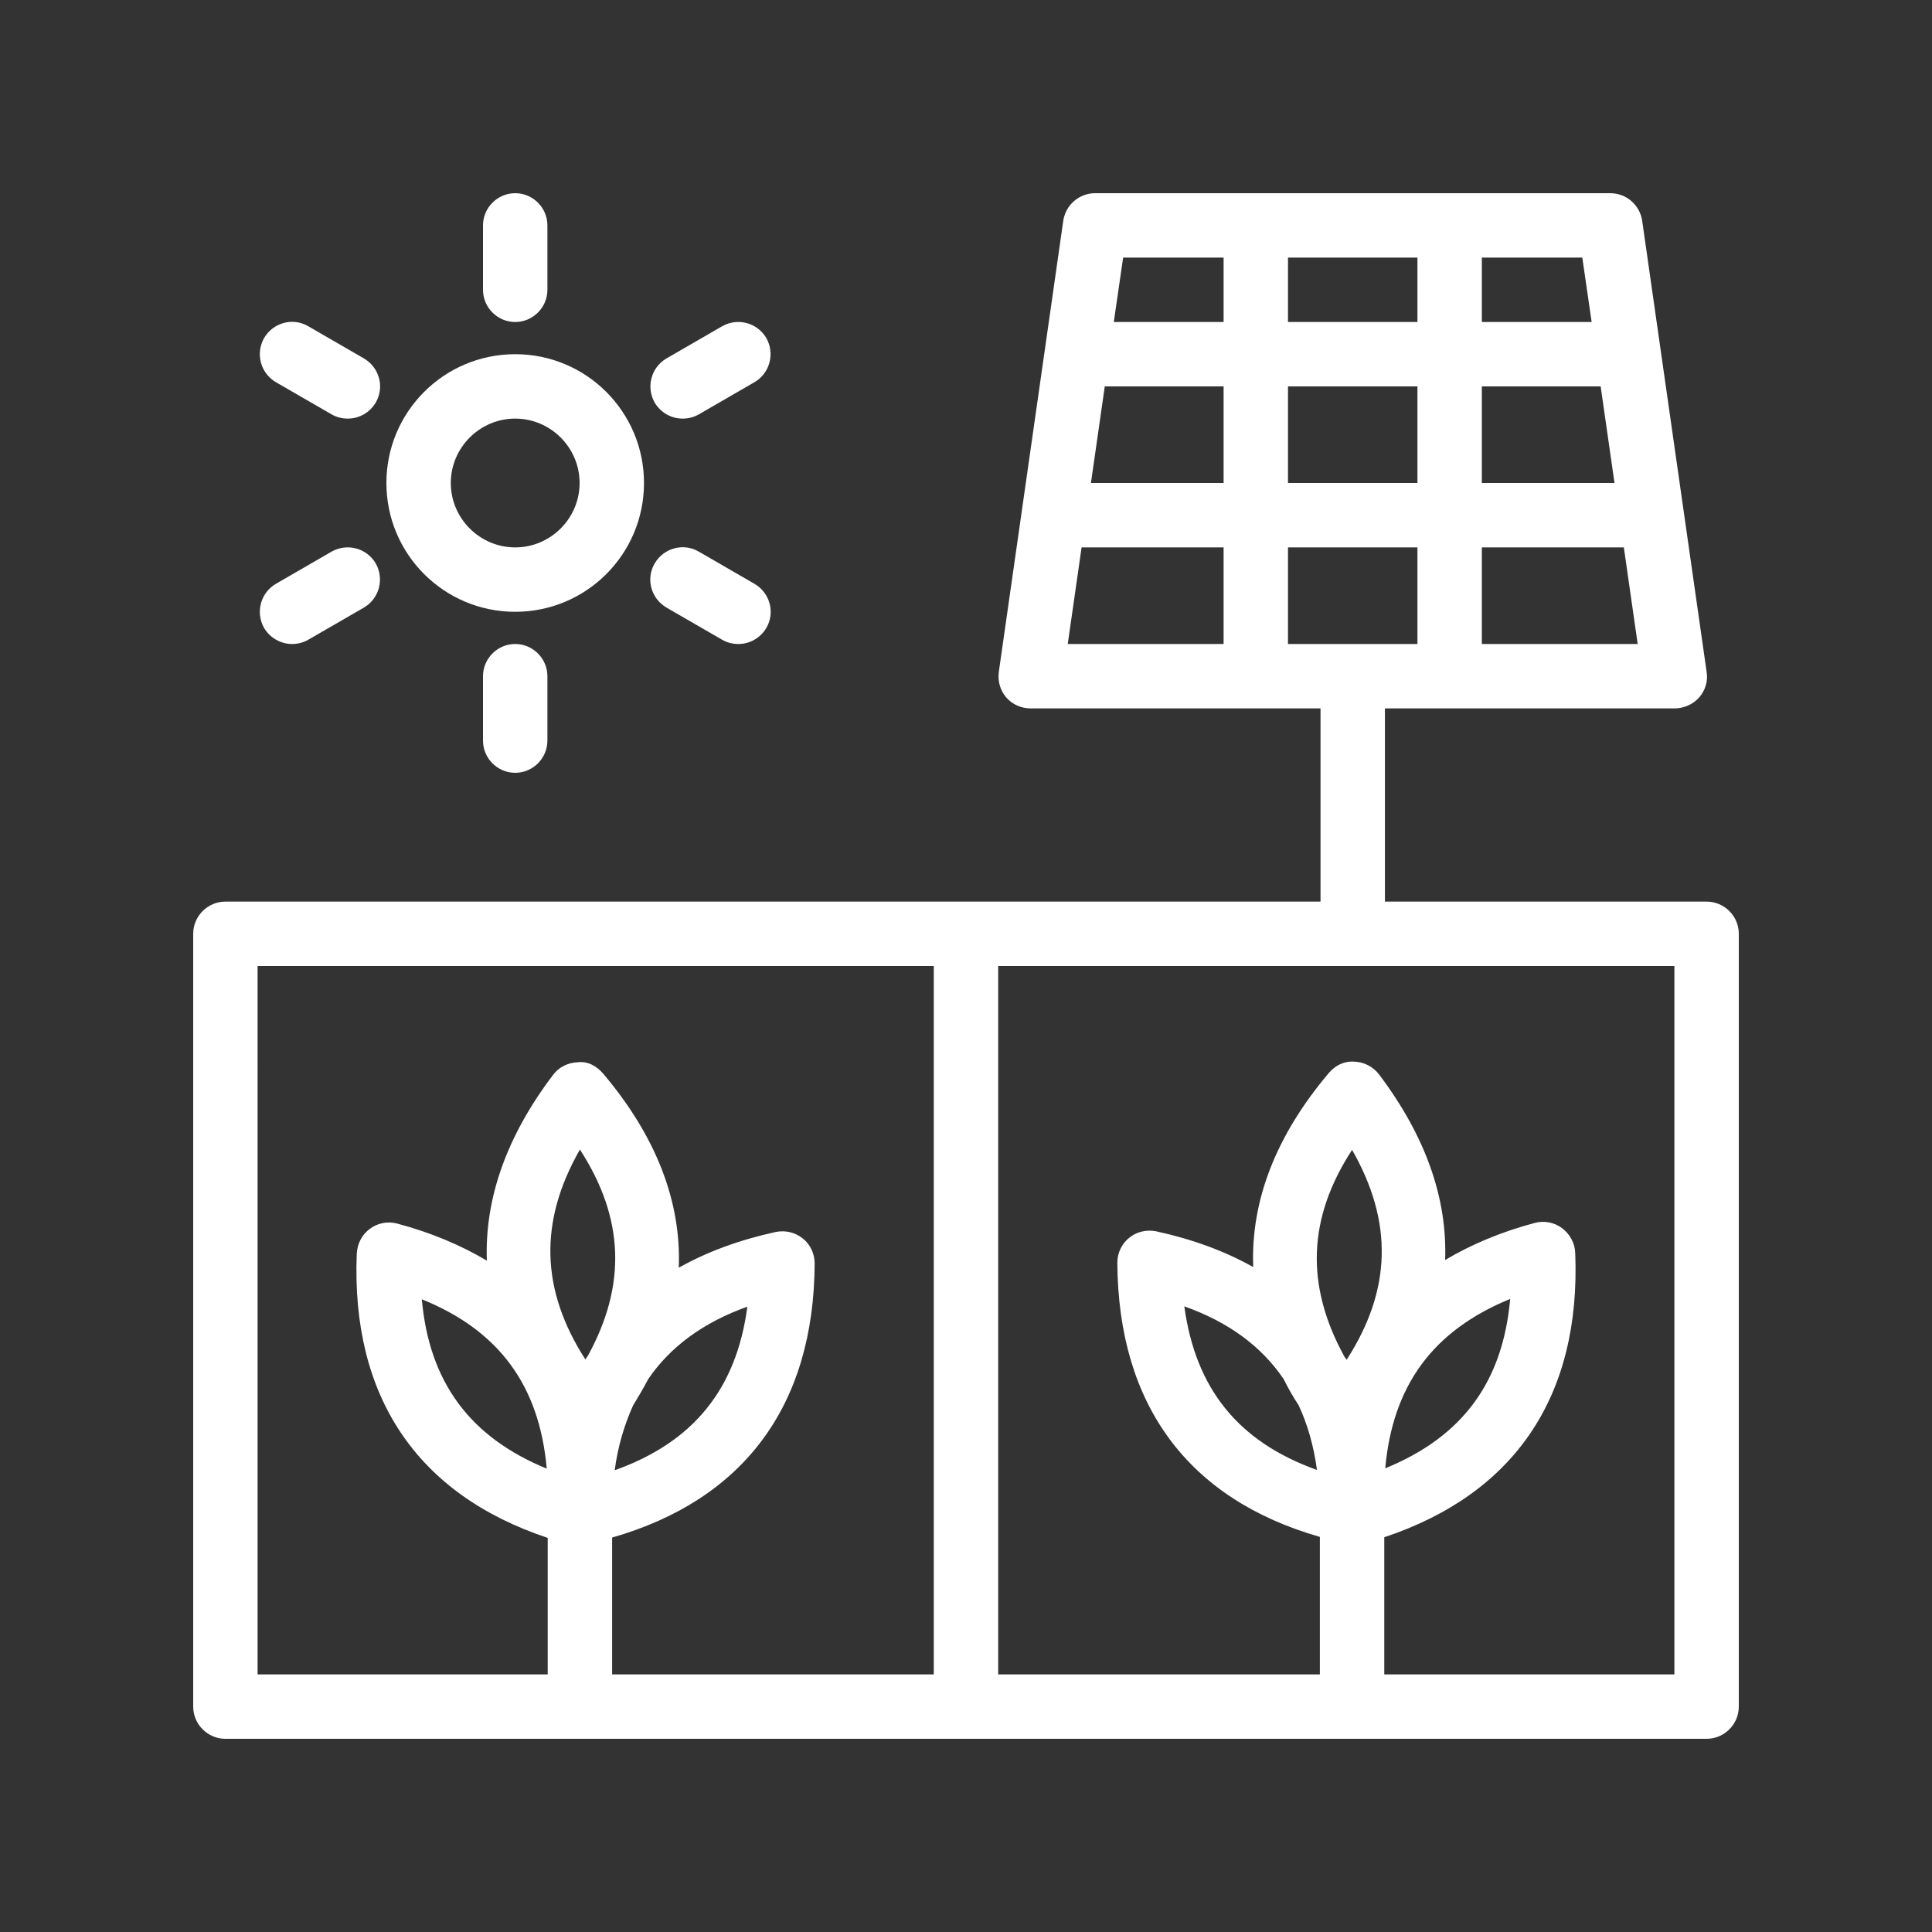 <svg id="Layer_2" fill="#fff" height="512" viewBox="0 0 60 60" width="512" xmlns="http://www.w3.org/2000/svg" aria-labelledby="title" aria-describedby="description">
<rect x="0" y="0" width="60" height="60" fill="#333333" stroke="none"/>
<title id="title">Ecological energy source icon</title>
<desc id="description">White outlined illustration portraying ecologically sound solar electricity generation, containing styled sun, solar panel and crop symbols</desc>
<path d="m53 28h-9.99v-6h9c.29 0 .57-.13.76-.34.19-.22.28-.51.23-.8l-2-14c-.07-.49-.49-.86-.99-.86h-16c-.5 0-.92.37-.99.86l-2 14c-.04.29.04.58.23.8s.47.34.76.34h9v6h-34.01c-.55 0-1 .45-1 1v24c0 .55.45 1 1 1h46c.55 0 1-.45 1-1v-24c0-.55-.45-1-1-1zm-18.69-16h3.69v3h-4.12zm5.69 0h4.02v3h-4.02zm0-2v-2h4.02v2zm10.14 5h-4.12v-3h3.69zm-6.12 2v3h-4.02v-3zm2 3v-3h4.41l.43 3zm3.41-10h-3.41v-2h3.12zm-11.43-2v2h-3.41l.29-2zm-4.41 9h4.41v3h-4.84zm-25.59 13h21v22h-9.99v-4.25c4.08-1.17 6.27-4.09 6.29-8.51 0-.3-.13-.59-.37-.78s-.54-.26-.84-.2c-1.14.25-2.14.62-3.01 1.11.08-2.05-.7-4.08-2.35-6.03-.2-.23-.47-.39-.79-.35-.3.01-.59.15-.77.4-1.44 1.9-2.12 3.84-2.05 5.76-.81-.48-1.73-.87-2.78-1.15-.29-.08-.61-.02-.85.16-.25.18-.39.46-.41.77-.18 4.44 1.87 7.48 5.93 8.83v4.24h-9.01zm8.98 15.61c-2.39-.98-3.65-2.69-3.88-5.26 2.4.97 3.65 2.68 3.88 5.26zm3.15-2.78c.69-1.01 1.71-1.76 3.08-2.25-.34 2.56-1.68 4.21-4.12 5.08.1-.75.3-1.41.57-2.01.17-.28.33-.55.47-.82zm-1.87-.73c-.03.04-.06.08-.08.12-1.39-2.16-1.45-4.28-.17-6.52 1.38 2.13 1.45 4.21.25 6.4zm22.64 3.55c-2.44-.87-3.77-2.52-4.12-5.08 1.38.49 2.39 1.24 3.08 2.25.14.28.29.55.47.82.28.6.47 1.27.57 2.01zm1.09-9.94c1.28 2.24 1.23 4.35-.17 6.52-.02-.04-.06-.08-.08-.12-1.2-2.2-1.13-4.28.25-6.4zm4.91 4.63c-.23 2.58-1.48 4.28-3.88 5.26.23-2.57 1.48-4.28 3.88-5.26zm5.1 11.66h-9.01v-4.26c4.06-1.35 6.11-4.39 5.93-8.83-.01-.3-.16-.58-.41-.77-.24-.18-.56-.24-.85-.16-1.05.28-1.97.67-2.78 1.15.07-1.92-.61-3.85-2.05-5.76-.18-.24-.47-.39-.77-.4-.33-.02-.59.12-.79.35-1.65 1.95-2.43 3.98-2.35 6.03-.87-.49-1.87-.86-3.01-1.11-.3-.06-.61.01-.84.2-.24.19-.37.48-.37.78.03 4.43 2.21 7.34 6.29 8.51v4.27h-9.99v-22h21z"/><path d="m16 19c2.21 0 4-1.79 4-4s-1.79-4-4-4-4 1.79-4 4 1.79 4 4 4zm0-6c1.1 0 2 .9 2 2s-.9 2-2 2-2-.9-2-2 .9-2 2-2z"/><path d="m16 10c.55 0 1-.45 1-1v-2c0-.55-.45-1-1-1s-1 .45-1 1v2c0 .55.45 1 1 1z"/><path d="m8.57 11.87 1.73 1c.16.09.33.13.5.13.35 0 .68-.18.87-.5.28-.48.11-1.09-.37-1.37l-1.73-1c-.48-.28-1.09-.11-1.37.37-.27.48-.11 1.09.37 1.37z"/><path d="m9.07 20c.17 0 .34-.04.5-.13l1.73-1c.48-.28.64-.89.37-1.37-.28-.48-.89-.64-1.37-.37l-1.73 1c-.48.28-.64.89-.37 1.37.19.32.53.5.87.5z"/><path d="m15 21v2c0 .55.45 1 1 1s1-.45 1-1v-2c0-.55-.45-1-1-1s-1 .45-1 1z"/><path d="m20.7 18.87 1.73 1c.16.09.33.13.5.13.35 0 .68-.18.87-.5.28-.48.11-1.09-.37-1.37l-1.73-1c-.48-.28-1.09-.11-1.37.37s-.11 1.09.37 1.37z"/><path d="m21.2 13c.17 0 .34-.04.5-.13l1.73-1c.48-.28.64-.89.37-1.37-.28-.48-.89-.64-1.37-.37l-1.73 1c-.48.28-.64.89-.37 1.37.19.32.52.5.87.5z"/></svg>